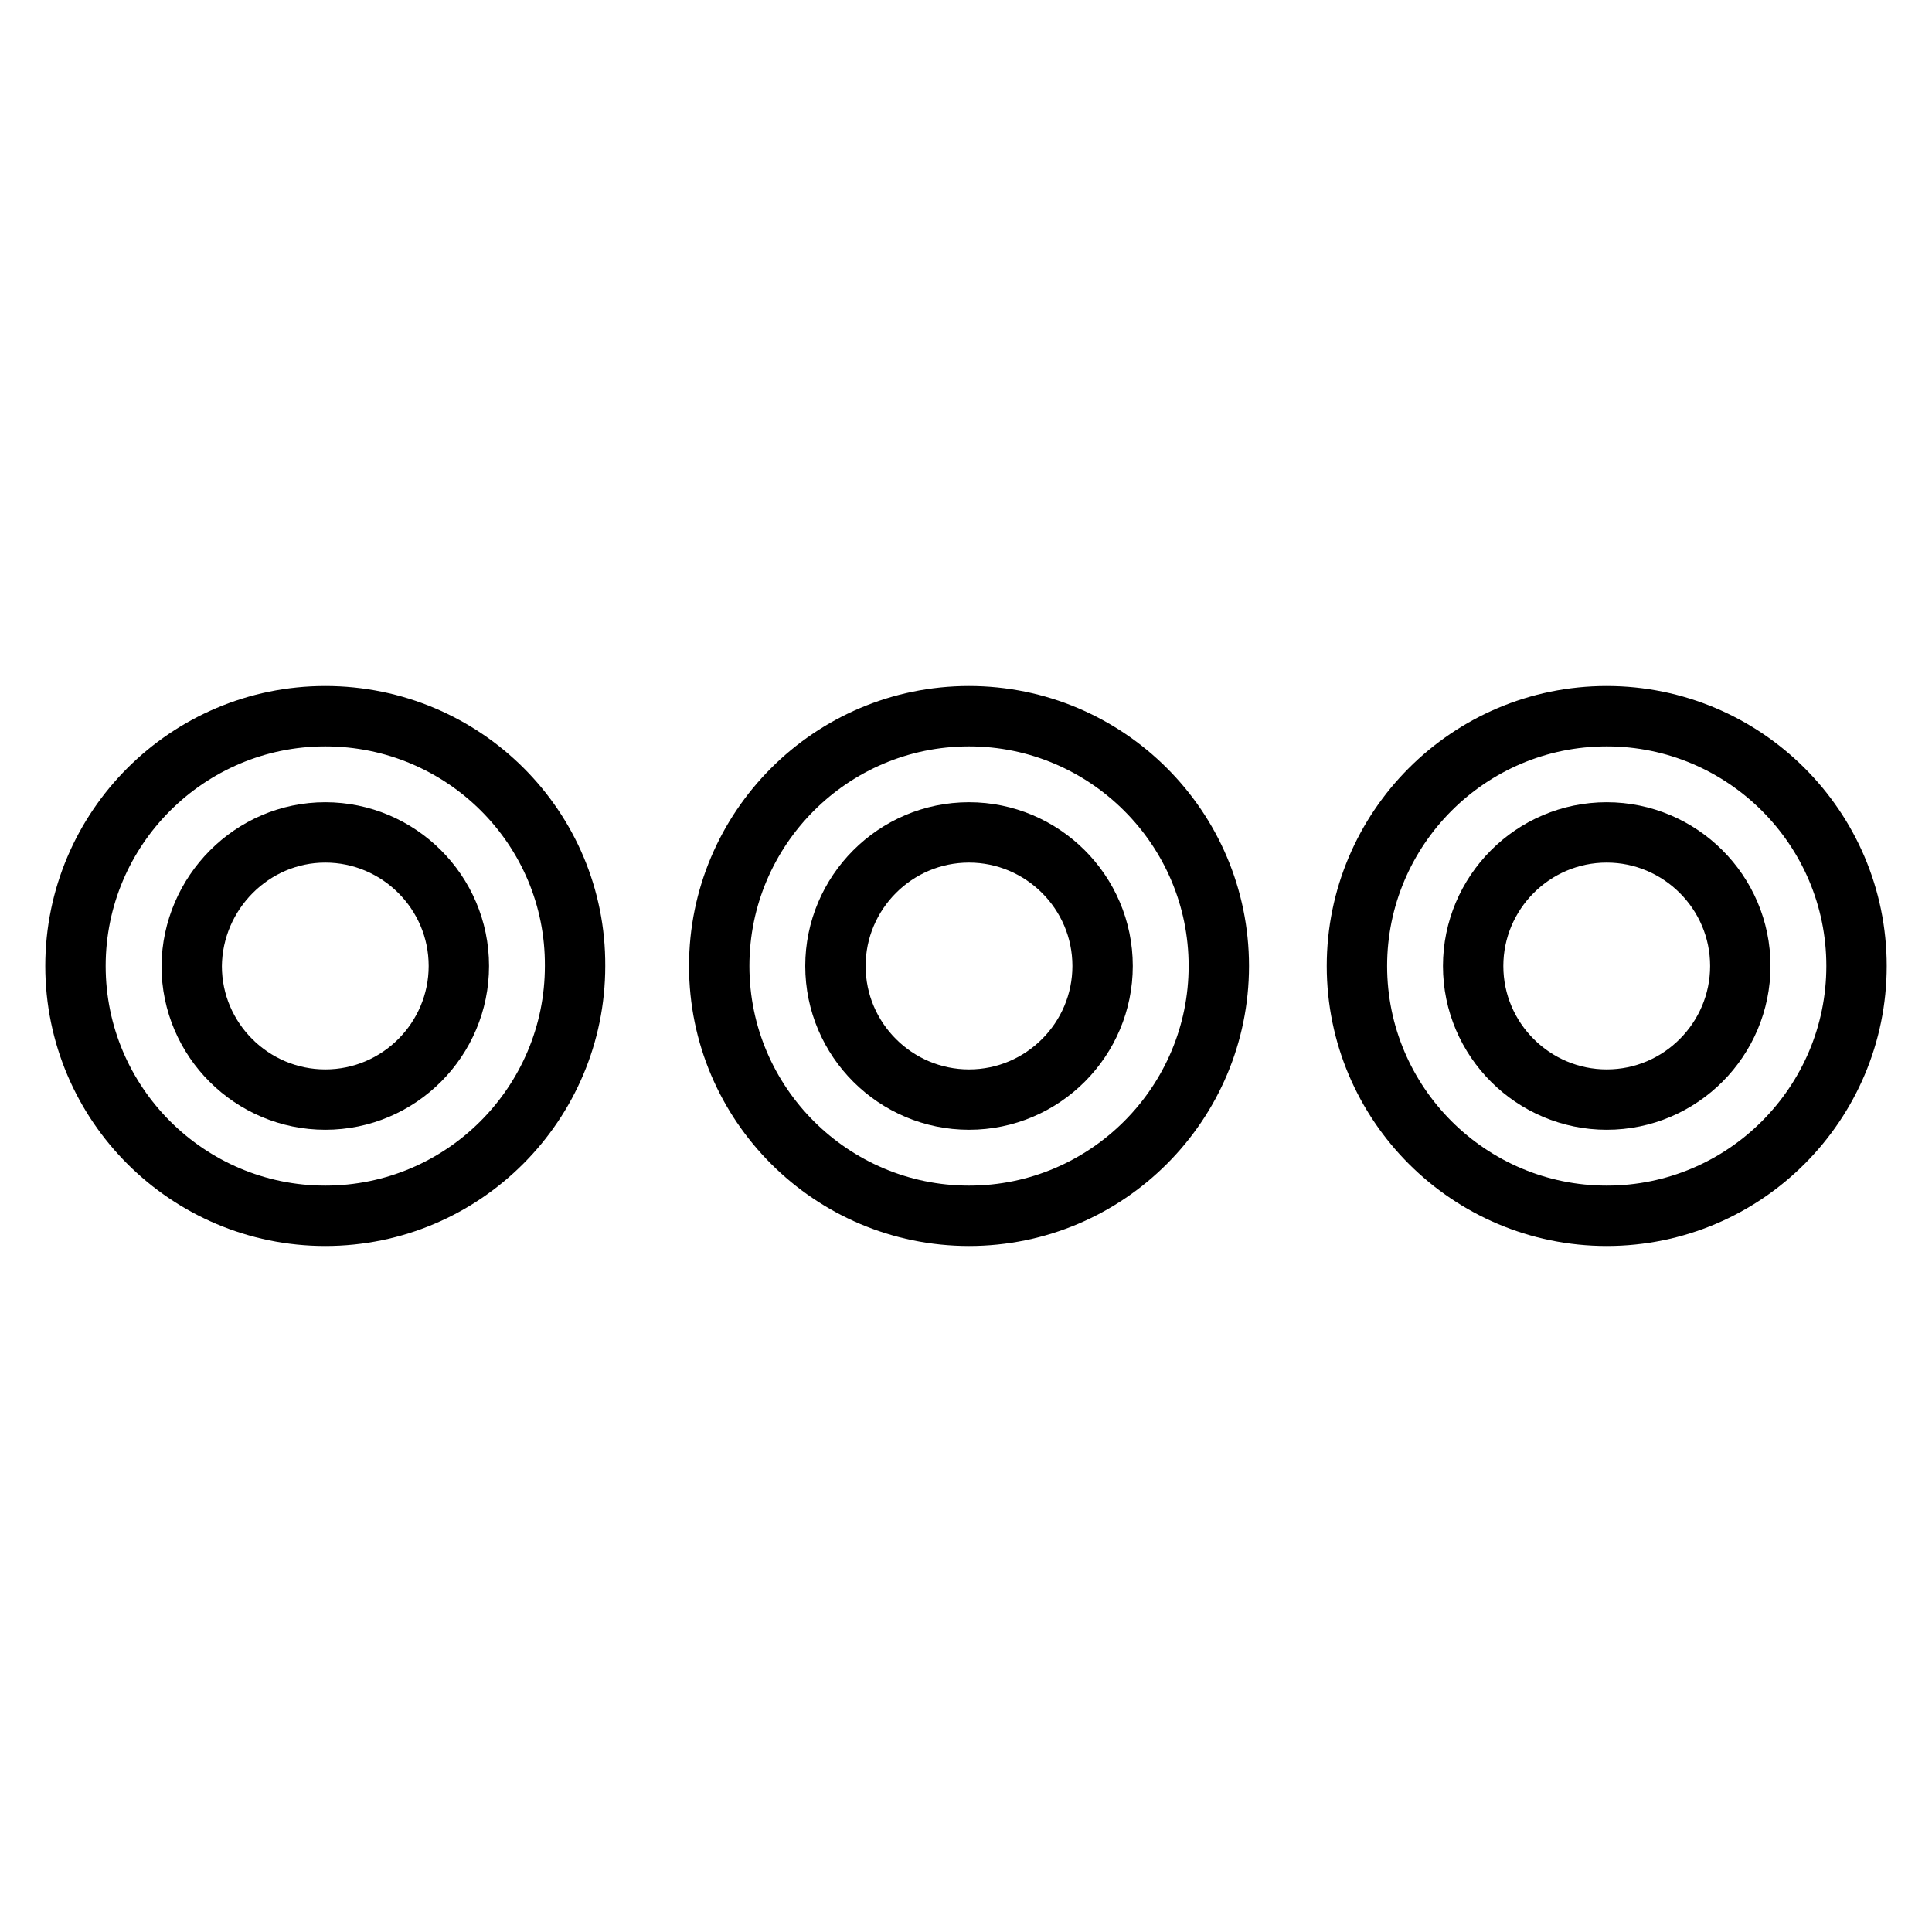 <?xml version="1.0" encoding="utf-8"?>
<!-- Svg Vector Icons : http://www.onlinewebfonts.com/icon -->
<!DOCTYPE svg PUBLIC "-//W3C//DTD SVG 1.1//EN" "http://www.w3.org/Graphics/SVG/1.1/DTD/svg11.dtd">
<svg version="1.1" xmlns="http://www.w3.org/2000/svg" xmlns:xlink="http://www.w3.org/1999/xlink" x="0px" y="0px" viewBox="0 0 256 256" enable-background="new 0 0 256 256" xml:space="preserve">
<g> <path stroke-width="8" fill-opacity="0" stroke="#000000"  d="M43.1,94.9C24.9,94.9,10,109.7,10,128c0,18.3,14.9,33.1,33.1,33.1c18.3,0,33.1-14.9,33.1-33.1 C76.3,109.7,61.4,94.9,43.1,94.9z M43.1,110.3c9.7,0,17.7,7.9,17.7,17.7c0,9.7-7.9,17.7-17.7,17.7c-9.7,0-17.7-7.9-17.7-17.7 C25.5,118.3,33.4,110.3,43.1,110.3z M212.9,94.9c-18.3,0-33.1,14.9-33.1,33.1c0,18.3,14.9,33.1,33.1,33.1 c18.3,0,33.1-14.9,33.1-33.1C246,109.7,231.1,94.9,212.9,94.9z M212.9,110.3c9.7,0,17.7,7.9,17.7,17.7c0,9.7-7.9,17.7-17.7,17.7 c-9.7,0-17.7-7.9-17.7-17.7C195.2,118.3,203.1,110.3,212.9,110.3z M128.4,94.9c-18.3,0-33.1,14.9-33.1,33.1 c0,18.3,14.9,33.1,33.1,33.1c18.3,0,33.1-14.9,33.1-33.1C161.5,109.7,146.6,94.9,128.4,94.9z M128.4,110.3 c9.7,0,17.7,7.9,17.7,17.7c0,9.7-7.9,17.7-17.7,17.7c-9.7,0-17.7-7.9-17.7-17.7C110.7,118.3,118.6,110.3,128.4,110.3z"/></g>
</svg>